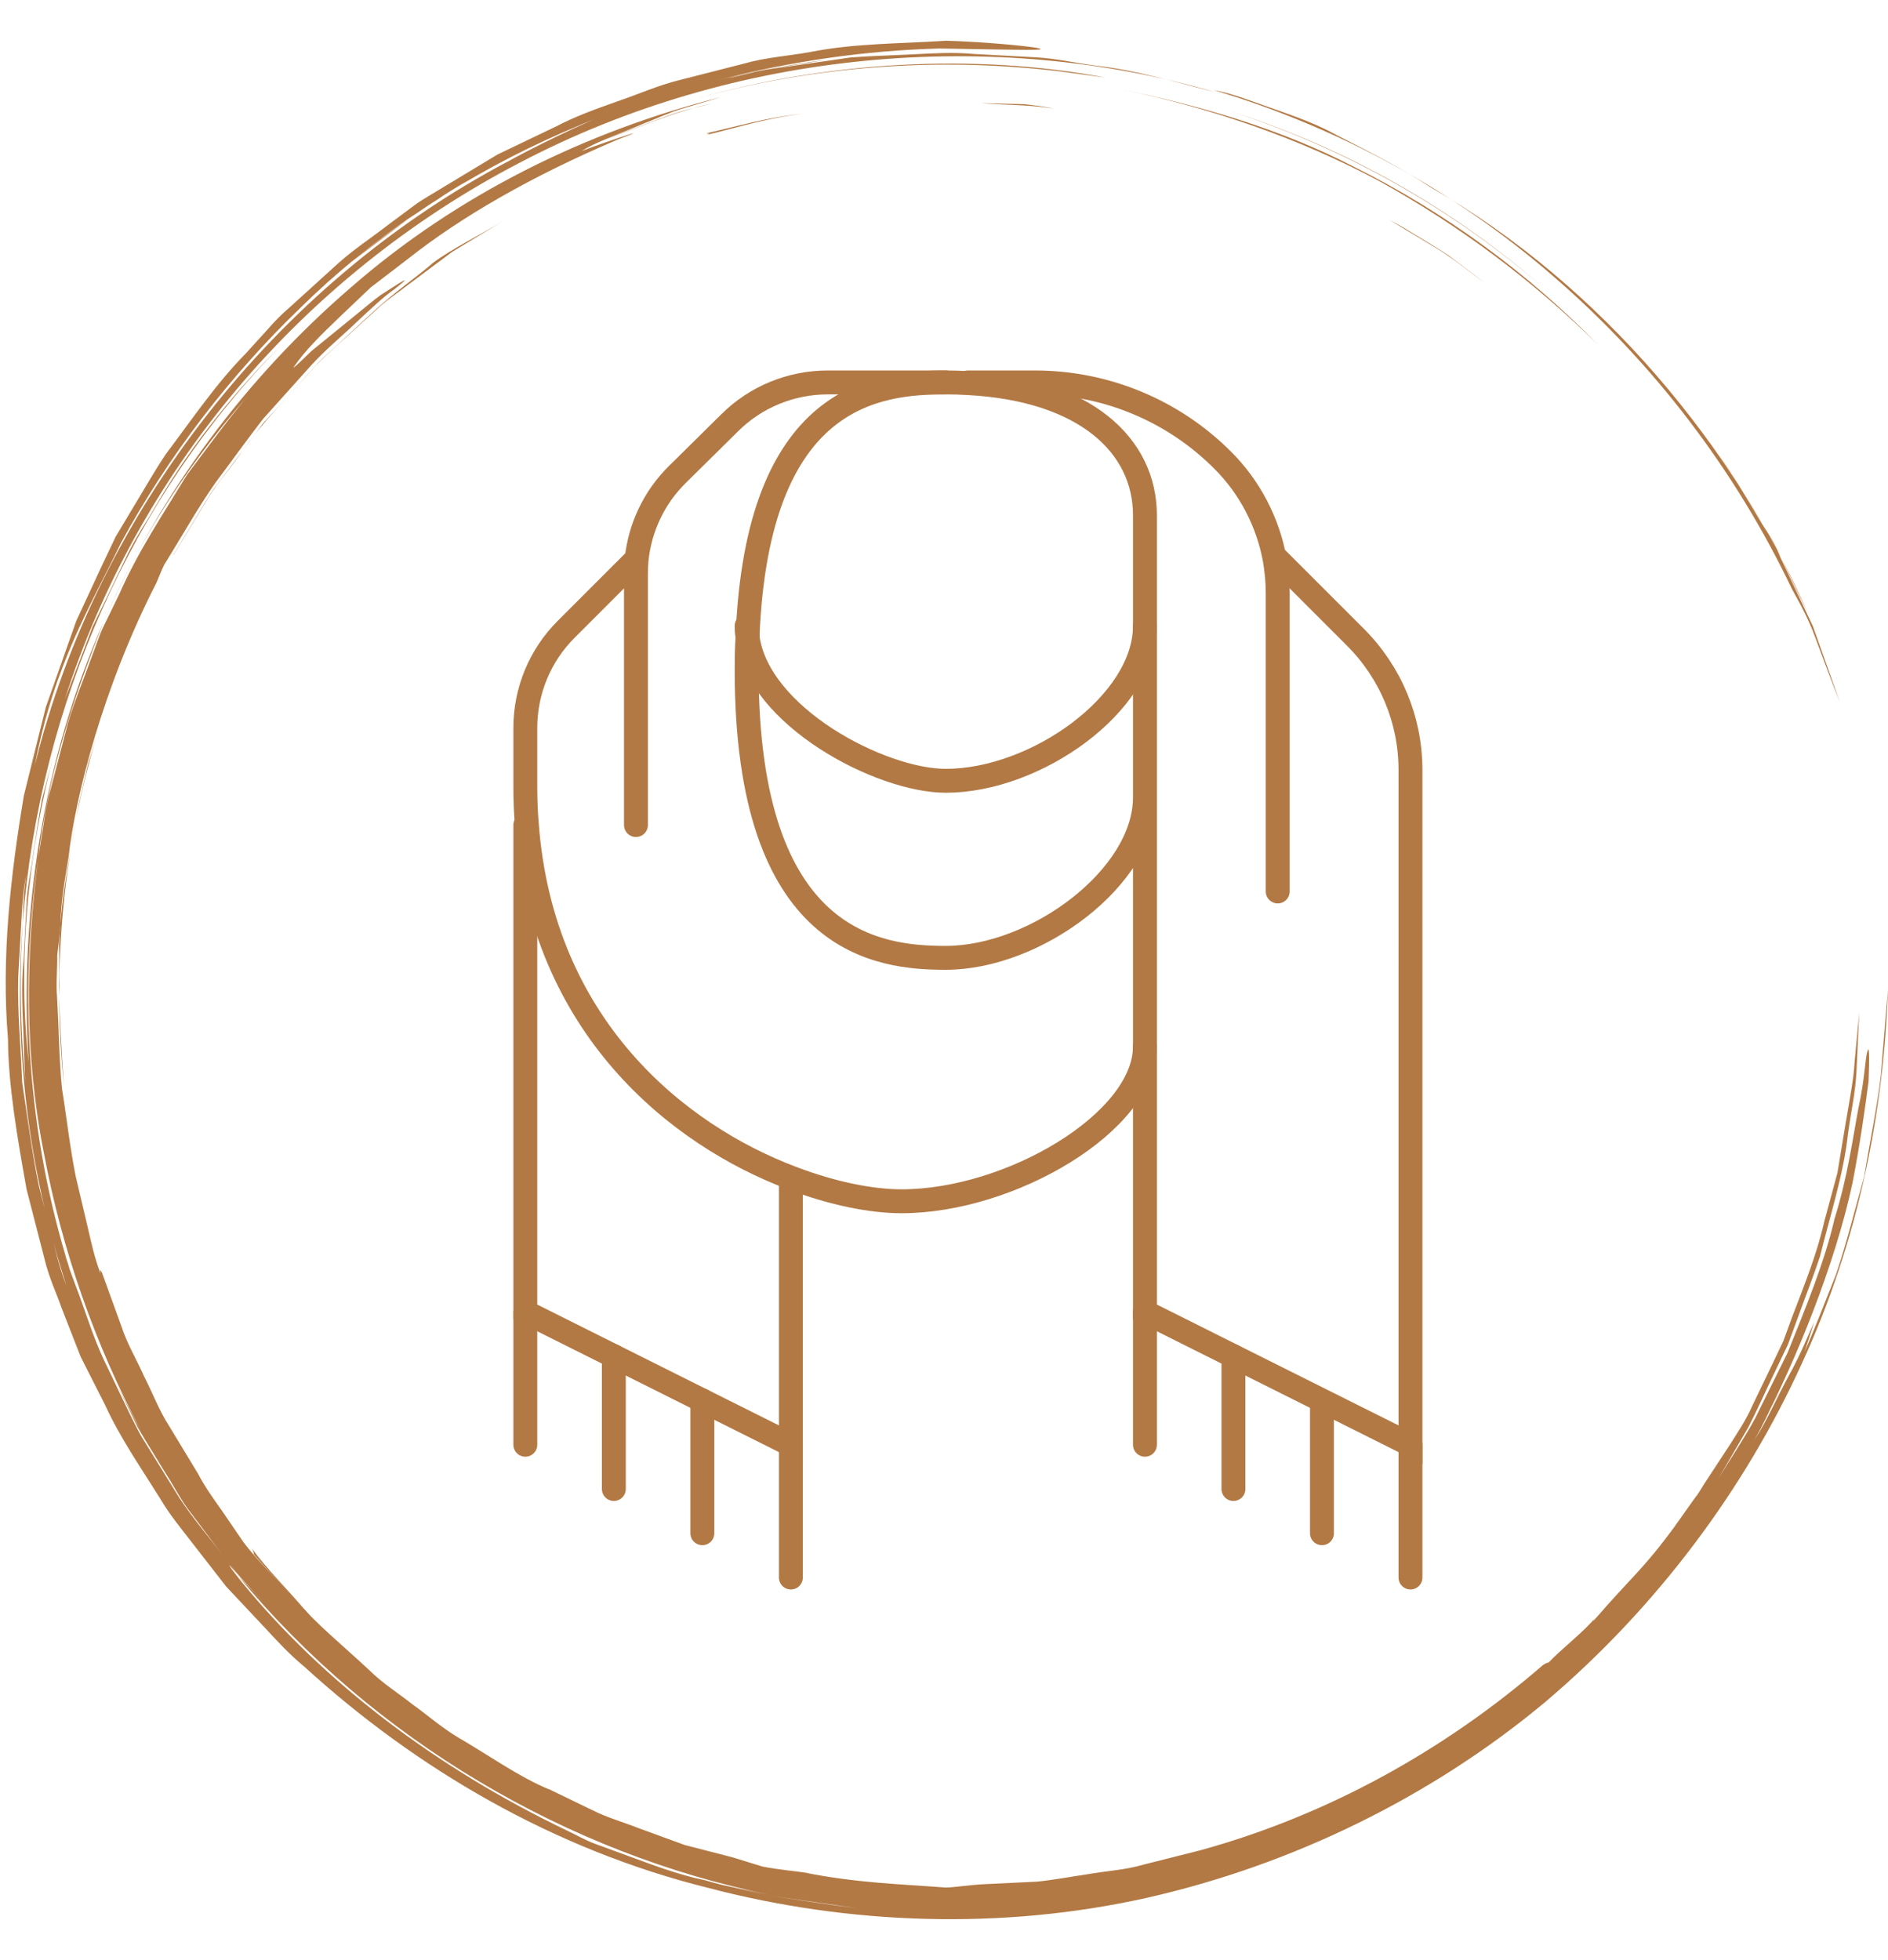 <?xml version="1.0" encoding="utf-8"?>
<!-- Generator: Adobe Illustrator 16.0.0, SVG Export Plug-In . SVG Version: 6.00 Build 0)  -->
<!DOCTYPE svg PUBLIC "-//W3C//DTD SVG 1.1//EN" "http://www.w3.org/Graphics/SVG/1.1/DTD/svg11.dtd">
<svg version="1.1" id="Calque_1" xmlns="http://www.w3.org/2000/svg" xmlns:xlink="http://www.w3.org/1999/xlink" x="0px" y="0px"
	 width="79px" height="82px" viewBox="0 0 79 82" enable-background="new 0 0 79 82" xml:space="preserve">
<g>
	<g id="XMLID_173_">
		<g>
			<g id="XMLID_174_">
				<g>
					<path fill="none" stroke="#B27944" stroke-linecap="round" stroke-miterlimit="10" d="M40.5,16h2.806
						c2.944,0,5.778,1.167,7.861,3.26c1.139,1.139,1.889,2.592,2.176,4.167c0.074,0.453,0.121,0.916,0.121,1.388v12.482"/>
					<path fill="none" stroke="#B27944" stroke-linecap="round" stroke-miterlimit="10" d="M47.908,33.361
						c0,3.333-4.556,6.713-8.333,6.713c-2.778,0-8.333-0.537-8.333-12.037c0-0.48,0.008-0.954,0.037-1.398
						C31.685,16.491,36.695,16,39.574,16c0.314,0,0.629,0.01,0.926,0.028c4.935,0.259,7.408,2.63,7.408,5.528v4.629V33.361v10.417
						v11.11l3.703,1.853l7.408,3.704V32.214c0-2.084-0.824-4.075-2.306-5.556l-3.25-3.25"/>
					<path fill="none" stroke="#B27944" stroke-linecap="round" stroke-miterlimit="10" d="M39.574,16h-4.936
						c-1.537,0-3.009,0.603-4.093,1.676l-2.194,2.167c-0.973,0.953-1.575,2.222-1.713,3.565c-0.019,0.194-0.028,0.389-0.028,0.583
						v10.527"/>
					<path fill="none" stroke="#B27944" stroke-linecap="round" stroke-miterlimit="10" d="M47.908,26.186
						c0,3.24-4.556,6.481-8.333,6.481c-2.732,0-7.87-2.694-8.296-6.028c-0.028-0.147-0.037-0.305-0.037-0.453"/>
					<path fill="none" stroke="#B27944" stroke-linecap="round" stroke-miterlimit="10" d="M26.611,23.408l-2.926,2.926
						c-1.093,1.093-1.704,2.574-1.704,4.12v1.287v1.157c0,0.556,0.019,1.093,0.065,1.611c0.639,8.436,6.306,12.973,11.083,14.776
						c1.75,0.668,3.37,0.974,4.593,0.974c4.556,0,10.186-3.314,10.186-6.481"/>
					<polyline fill="none" stroke="#B27944" stroke-linecap="round" stroke-miterlimit="10" points="33.093,49.389 33.093,60.445 
						29.389,58.593 25.685,56.741 21.981,54.889 21.981,34.519 					"/>
					
						<line fill="none" stroke="#B27944" stroke-linecap="round" stroke-miterlimit="10" x1="59.019" y1="60.445" x2="59.019" y2="66"/>
					
						<line fill="none" stroke="#B27944" stroke-linecap="round" stroke-miterlimit="10" x1="55.315" y1="58.824" x2="55.315" y2="64.148"/>
					
						<line fill="none" stroke="#B27944" stroke-linecap="round" stroke-miterlimit="10" x1="51.611" y1="56.741" x2="51.611" y2="62.297"/>
					
						<line fill="none" stroke="#B27944" stroke-linecap="round" stroke-miterlimit="10" x1="47.908" y1="54.889" x2="47.908" y2="60.445"/>
					
						<line fill="none" stroke="#B27944" stroke-linecap="round" stroke-miterlimit="10" x1="33.093" y1="60.445" x2="33.093" y2="66"/>
					
						<line fill="none" stroke="#B27944" stroke-linecap="round" stroke-miterlimit="10" x1="29.389" y1="58.593" x2="29.389" y2="64.148"/>
					
						<line fill="none" stroke="#B27944" stroke-linecap="round" stroke-miterlimit="10" x1="25.685" y1="56.741" x2="25.685" y2="62.297"/>
					
						<line fill="none" stroke="#B27944" stroke-linecap="round" stroke-miterlimit="10" x1="21.981" y1="54.889" x2="21.981" y2="60.445"/>
				</g>
			</g>
		</g>
	</g>
</g>
<g>
	<path fill="#B27944" d="M59.857,7.834c7.209,4.136,12.739,10.922,15.795,17.824l-0.989-2.043c-0.17-0.338-0.32-0.687-0.506-1.016
		l-0.591-0.969l-1.183-1.937c-0.415-0.632-0.897-1.218-1.342-1.829c0.686,0.904,1.352,1.768,1.872,2.705
		c0.277,0.457,0.551,0.91,0.823,1.361c0.277,0.449,0.548,0.898,0.758,1.382c0.448,0.949,0.898,1.902,1.359,2.879
		c0.362,1.016,0.732,2.057,1.121,3.147c-0.266-0.645-0.645-1.671-0.998-2.618c-0.34-0.952-0.824-1.753-0.993-2.072
		c-2.37-4.98-5.792-9.462-9.951-13.057c-4.146-3.615-9.067-6.277-14.24-7.82c0.531,0.093,1.014,0.259,1.476,0.421
		c0.469,0.166,0.906,0.32,1.328,0.469c0.85,0.301,1.626,0.596,2.318,0.985C57.322,6.366,58.591,7.001,59.857,7.834z"/>
	<path fill="#B27944" d="M78.799,41.399c-0.057-1.108-0.113-2.187-0.168-3.252C78.69,39.284,78.748,40.395,78.799,41.399z"/>
	<path fill="#B27944" d="M2.456,32.219c-0.133,0.607-0.338,1.201-0.413,1.816c-0.091,0.613-0.181,1.22-0.269,1.816
		c0.087-0.605,0.174-1.211,0.261-1.821C2.111,33.415,2.319,32.824,2.456,32.219z"/>
	<path fill="#B27944" d="M46.256,3.245c-0.657-0.089-1.31-0.177-1.973-0.267c-4.989-0.591-10.169-0.24-15.169,1.152
		C34.541,2.594,40.701,2.199,46.256,3.245z"/>
	<path fill="#B27944" d="M51.497,4.657c4.878,1.538,9.458,4.191,13.088,7.385C60.94,8.868,56.443,6.251,51.497,4.657z"/>
	<path fill="#B27944" d="M12.313,66.945c-0.002-0.025,0.069,0.037,0.171,0.135c0.099,0.098,0.188,0.188,0.277,0.277l0.502,0.561
		l0.551,0.51l1.102,1.022c0.372,0.334,0.722,0.695,1.112,1.009l1.192,0.91c-0.398-0.281-0.797-0.564-1.198-0.848
		c-0.839-0.723-1.3-1.215-1.816-1.689c-0.261-0.242-0.522-0.484-0.833-0.772C13.059,67.771,12.745,67.39,12.313,66.945z"/>
	<path fill="#B27944" d="M2.795,30.875l0.024-0.128c0.104-0.414,0.19-0.827,0.348-1.216c0.019-0.047,0.036-0.089,0.057-0.142
		C3.036,29.868,2.919,30.371,2.795,30.875z"/>
	<path fill="#B27944" d="M10.623,65.032c-0.002-0.05-0.005-0.101-0.091-0.254c0.672,0.91,1.482,1.703,2.214,2.562
		c-0.094-0.094-0.183-0.183-0.262-0.26C11.974,66.528,11.173,65.665,10.623,65.032z"/>
	<path fill="#B27944" d="M2.463,41.219c0.036-0.719,0.01-1.359,0.012-1.698c0.058-1.869,0.436-3.7,0.82-5.862
		c0.08-0.347,0.229-0.999,0.389-1.694c0.123-0.402,0.25-0.813,0.38-1.239c-1.391,4.621-1.906,9.622-1.387,14.692
		C2.572,44.059,2.504,42.662,2.463,41.219z"/>
	<path fill="#B27944" d="M77.797,42.369c-0.039,0.823-0.079,1.66-0.119,2.509c-0.044,0.85-0.237,1.694-0.352,2.556
		c-0.189,1.733-0.752,3.419-1.17,5.128c-0.274,0.836-0.602,1.653-0.896,2.476l-0.452,1.225c-0.187,0.392-0.373,0.78-0.558,1.168
		c-0.376,0.771-0.715,1.551-1.099,2.29c-0.417,0.716-0.829,1.423-1.238,2.124c0.488-0.805,1.046-1.622,1.529-2.506
		c0.447-0.904,0.903-1.826,1.358-2.747c0.765-1.901,1.55-3.8,1.963-5.602c0.555-1.767,0.766-3.401,1.001-4.637
		c0.273-1.231,0.278-2.101,0.377-2.374c0.077-0.276,0.084,0.235,0.046,1.255c-0.129,1.009-0.339,2.525-0.668,4.24
		c-0.732,3.433-2.396,7.501-3.785,10.137c0.366-0.698,0.366-0.698,0.731-1.396c-0.385,0.688-0.688,1.419-1.053,2.018
		c0.452-0.648,0.916-1.716,1.428-2.661c0.527-0.94,0.883-1.86,1.067-2.261c0,0-0.417,1.354-0.444,1.343
		c0.418-0.919,0.859-2.073,1.359-3.325c0.435-1.273,0.783-2.694,1.181-4.101c0.232-1.44,0.537-2.877,0.696-4.22
		c0.109-1.319,0.211-2.543,0.3-3.609c-0.169,4.972-1.193,10.431-3.606,15.65c-2.375,5.219-6.038,10.182-10.746,14.168
		C59.912,75.165,54.108,78.014,48,79.398c-6.119,1.371-12.512,1.118-18.321-0.401c-6.545-1.618-12.304-5.033-16.944-9.266
		c-0.611-0.5-1.141-1.079-1.672-1.651c-0.535-0.569-1.068-1.137-1.599-1.702c-0.475-0.611-0.949-1.221-1.421-1.828
		c-0.469-0.609-0.962-1.2-1.346-1.862c-0.809-1.293-1.678-2.543-2.304-3.915c-0.34-0.672-0.679-1.341-1.017-2.007
		c-0.271-0.696-0.542-1.389-0.812-2.079c-0.177-0.531-0.517-1.218-0.717-2.077c-0.22-0.854-0.47-1.825-0.734-2.847
		c-0.372-2.072-0.771-4.358-0.779-6.288c-0.285-3.407,0.104-6.824,0.662-10.177l0.613-2.479l0.31-1.237l0.424-1.202l0.848-2.401
		l1.068-2.304l0.581-1.221l0.692-1.158c0.47-0.766,0.907-1.553,1.407-2.297c1.081-1.431,2.081-2.926,3.341-4.206l0.904-0.995
		c0.292-0.341,0.608-0.658,0.949-0.95l1.993-1.809c0.665-0.603,1.424-1.094,2.134-1.646l1.084-0.806
		c0.362-0.269,0.765-0.478,1.146-0.719c0.773-0.466,1.549-0.934,2.326-1.403c0.819-0.392,1.64-0.785,2.463-1.18
		c0.81-0.425,1.673-0.731,2.54-1.039c0.87-0.293,1.715-0.676,2.615-0.896c0.897-0.229,1.797-0.459,2.702-0.69
		c0.898-0.26,1.842-0.316,2.769-0.484c1.854-0.368,3.766-0.346,5.686-0.472c1.532,0.042,3.347,0.216,3.829,0.304
		c0.482,0.115-0.362,0.084-4.113,0.021c-6.214,0.172-12.443,1.78-18.013,4.706c0.632-0.362,3.31-1.725,4.643-2.162
		c-4.345,1.626-7.739,3.56-11.292,6.426l1.823-1.374c0.614-0.449,1.199-0.94,1.866-1.311c1.306-0.779,2.566-1.643,3.968-2.25
		c-3.391,1.702-6.792,3.917-9.713,6.796c-2.949,2.837-5.527,6.185-7.52,9.84c-1.312,2.724-2.788,5.058-3.613,9.318
		c2.608-10.55,9.994-20.103,19.837-25.284l-0.048,0.029c4.359-2.352,8.734-3.665,13.46-4.279c-1.464,0.245-2.968,0.424-4.227,0.798
		l1.264-0.311c0.425-0.08,0.857-0.129,1.285-0.195c0.857-0.124,1.712-0.248,2.565-0.372c0.859-0.066,1.722-0.085,2.581-0.13
		c0.859-0.042,1.718-0.097,2.576-0.016l2.57,0.139c0.856,0.047,1.697,0.239,2.545,0.352c1.708,0.191,3.349,0.696,5.008,1.115
		c-9.27-2.71-20.104-1.802-29.151,2.957c-4.522,2.354-8.576,5.612-11.826,9.477c-3.257,3.86-5.702,8.323-7.182,12.96
		c0.249-0.648,0.503-1.31,0.764-1.987c0.129-0.343,0.26-0.689,0.392-1.039c0.164-0.337,0.33-0.678,0.496-1.02
		c0.331-0.687,0.666-1.383,1.003-2.083c0.347-0.694,0.788-1.34,1.176-2.009c1.556-2.679,3.526-4.986,5.208-6.663
		c-6.249,6.357-10.092,15.023-10.8,24.131c0.018-0.679,0.04-1.342,0.151-1.998c-0.147,0.698-0.179,1.413-0.219,2.132
		c-0.041,0.721-0.082,1.444-0.124,2.17c-0.035,1.455,0.112,2.921,0.167,4.387c0.218,1.45,0.408,2.91,0.698,4.334
		c0.182,0.705,0.363,1.407,0.543,2.104c0.177,0.698,0.341,1.396,0.609,2.056c0.172,0.479,0.343,0.952,0.516,1.434
		c-0.17-0.475-0.343-0.954-0.516-1.434c-1.638-4.956-2.211-10.151-1.826-15.186c-0.146,2.313-0.119,4.782,0.213,7.703
		c-0.132-0.785-0.135-1.758-0.174-2.814c-0.037-1.058-0.119-2.202-0.002-3.345l0.117-2.251c0.024-0.751,0.203-1.487,0.297-2.23
		c0.121-0.739,0.214-1.483,0.357-2.216l0.562-2.166c-1.184,4.44-1.585,9.039-1.122,13.171C0.799,38.24,1.798,31.739,4.337,26.025
		c-1.269,3.176-2.352,6.462-2.734,9.871c-0.831,5.673-0.452,11.598,1.309,17.196C2.824,52.887,2.78,52.664,2.72,52.45
		c0.093,0.437,0.269,0.849,0.419,1.267c0.413,1.068,0.734,2.179,1.227,3.22c0.508,1.034,0.976,2.093,1.521,3.113
		c0.545,0.881,1.085,1.754,1.626,2.629c0.563,0.852,1.229,1.624,1.837,2.431c0.207,0.275,0.412,0.549,0.616,0.82
		c-0.398-0.511-0.636-0.724,0.146,0.254c3.39,4.146,8.092,7.76,13.625,10.408c0.365,0.171,0.744,0.397,1.183,0.557
		c0.439,0.16,0.904,0.331,1.392,0.51c0.977,0.354,2.029,0.768,3.181,1.005c0.612,0.177,0.939,0.249,1.234,0.306
		c0.492,0.109,0.981,0.27,1.487,0.341c1.232,0.181,2.468,0.383,3.681,0.529c-1.198-0.173-2.439-0.351-3.681-0.529
		c-0.464-0.063-0.907-0.215-1.357-0.316c0.346,0.07,0.689,0.14,1.314,0.268C23.763,77.542,15.682,72.83,9.965,65.93
		c0.378,0.39,0.895,0.923,1.121,1.156c-0.607-0.634-1.222-1.262-1.737-1.977l-1.3-1.731c-0.457-0.562-0.775-1.216-1.169-1.82
		c-0.373-0.617-0.763-1.227-1.123-1.852l-0.949-1.947c0.39,0.768,0.744,1.485,1.09,2.094c-1.933-3.629-3.304-7.555-4.061-11.609
		c-0.811-4.055-0.771-8.251-0.234-12.347l0.226-1.438c0.069-0.48,0.145-0.959,0.286-1.424l0.735-2.807
		c0.28-0.923,0.656-1.815,0.979-2.723c0.179-0.447,0.312-0.913,0.527-1.344l0.632-1.298c0.772-1.768,1.846-3.367,2.841-5.004
		c1.16-1.527,2.257-3.101,3.608-4.462c-2.83,2.98-5.362,6.573-7.102,10.629c2.347-5.366,5.92-10.192,10.365-14.015
		c4.424-3.858,9.826-6.526,15.476-7.95c-0.513,0.152-1.062,0.315-1.62,0.481c-0.563,0.168-1.107,0.432-1.643,0.636
		c-1.056,0.456-2.054,0.786-2.603,1.165c0.058-0.081,3.601-1.269,1.563-0.515c-3.632,1.54-6.586,3.251-8.783,4.988
		c-0.554,0.424-1.079,0.827-1.579,1.21c-0.449,0.427-0.874,0.831-1.282,1.219c-0.797,0.765-1.478,1.432-1.932,2.104
		c-0.086,0.126,0.233-0.172,0.728-0.656c0.551-0.448,1.276-1.04,1.958-1.595c0.344-0.273,0.659-0.552,0.956-0.761
		c0.293-0.188,0.545-0.349,0.738-0.473c0.353-0.215,0.384-0.2-0.168,0.232c-0.483,0.335-0.989,0.824-1.57,1.364
		c-0.569,0.552-1.261,1.11-1.906,1.811c-0.636,0.709-1.318,1.468-2.029,2.26c-0.652,0.84-1.297,1.744-1.975,2.646
		c-0.751,1.064-1.408,2.25-2.15,3.437c-0.081,0.154-0.191,0.427-0.333,0.769c-2.236,4.358-3.393,8.934-3.68,11.491
		c-0.158,0.946-0.324,1.882-0.338,2.833c-0.042,0.495-0.086,0.918-0.132,1.249c0.008,0.597-0.06,1.197-0.006,1.795
		c0.073,1.269,0.081,2.537,0.203,3.788c0.2,1.241,0.335,2.491,0.583,3.713l0.478,2.024c0.159,0.674,0.297,1.353,0.551,1.994
		c0.009-0.034-0.042-0.251,0.067-0.01l0.798,2.201c0.238,0.744,0.646,1.415,0.96,2.125c0.355,0.69,0.627,1.426,1.049,2.078
		l1.205,1.99c0.296,0.559,0.646,1.051,0.981,1.519c0.317,0.464,0.625,0.912,0.926,1.353c0.505,0.679,1.311,1.462,2.183,2.409
		c0.833,0.986,1.969,1.906,3.081,2.943c0.538,0.54,1.204,0.951,1.813,1.435c0.633,0.453,1.223,0.973,1.885,1.368
		c1.331,0.774,2.556,1.658,3.809,2.177l-0.004-0.009l1.839,0.889c0.609,0.309,1.274,0.49,1.911,0.743
		c0.644,0.235,1.29,0.471,1.937,0.708c0.667,0.172,1.336,0.345,2.008,0.518c0.425,0.131,0.84,0.259,1.248,0.385
		c0.672,0.131,1.395,0.195,1.732,0.245c2.172,0.442,4.045,0.489,5.92,0.632c0.34,0.007,0.982-0.112,1.707-0.142
		c0.726-0.035,1.439-0.069,2.143-0.104c0.7-0.071,1.383-0.204,2.062-0.302c0.79-0.144,1.607-0.179,2.389-0.41
		c0.789-0.199,1.582-0.399,2.38-0.601c5.345-1.471,10.229-4.198,14.32-7.74c0.143-0.099,0.193-0.106,0.245-0.114
		c0.582-0.613,1.534-1.328,2-1.931c-0.09,0.114-0.143,0.189-0.117,0.183c1.626-1.882,2.057-2.123,3.38-3.927
		c0.282-0.398,0.569-0.804,0.851-1.2c0.158-0.188,0.272-0.406,0.407-0.614c0.365-0.557,0.707-1.076,1.043-1.59
		c0.34-0.538,0.702-1.07,0.962-1.668c0.282-0.587,0.568-1.18,0.86-1.786c0.145-0.304,0.291-0.61,0.439-0.922
		c0.118-0.323,0.238-0.649,0.358-0.981c0.5-1.317,1.038-2.624,1.349-4.003l0.552-2.044l0.347-2.089
		c0.185-1.104,0.339-1.866,0.372-2.555C77.667,43.745,77.726,43.119,77.797,42.369z"/>
	<path fill="#B27944" d="M17.801,71.813c2.085,1.576,4.364,2.868,6.72,3.979C21.976,74.622,19.754,73.409,17.801,71.813z"/>
	<path fill="#B27944" d="M18.101,11.01c0.822-0.613,1.874-1.114,2.942-1.758l-2.115,1.28l-1.98,1.479
		c-0.327,0.251-0.669,0.482-0.983,0.749l-0.915,0.832c-0.602,0.563-1.241,1.09-1.816,1.682c-1.097,1.234-2.281,2.4-3.221,3.776
		c-0.476,0.679-1.044,1.298-1.45,2.029c-0.434,0.712-0.868,1.426-1.303,2.141l-0.01,0.003c0.348-0.575,0.714-1.18,1.093-1.806
		c0.195-0.31,0.373-0.638,0.589-0.945c0.227-0.301,0.455-0.605,0.686-0.911c0.46-0.612,0.927-1.233,1.392-1.852
		c0.522-0.572,1.042-1.141,1.552-1.699c0.254-0.28,0.505-0.557,0.752-0.83c0.252-0.268,0.535-0.498,0.793-0.742
		c0.522-0.481,1.022-0.943,1.495-1.379C16.542,12.19,17.471,11.569,18.101,11.01z"/>
	<path fill="#B27944" d="M12.484,67.08c0.079,0.077,0.168,0.166,0.262,0.26l0.016,0.018C12.672,67.268,12.583,67.178,12.484,67.08z"
		/>
	<path fill="#B27944" d="M29.157,4.486c0.215-0.055,0.424-0.108,0.638-0.162c-1.635,0.355-3.164,1.056-4.74,1.608
		c0.629-0.238,1.287-0.487,1.967-0.745C27.705,4.931,28.407,4.649,29.157,4.486z"/>
	<path fill="#B27944" d="M46.929,3.739c3.322,0.691,6.631,1.646,9.665,3.21c3.926,1.945,7.42,4.547,10.277,7.48
		c-2.708-2.673-5.777-4.976-9.124-6.833C54.372,5.783,50.707,4.529,46.929,3.739z"/>
	<path fill="#B27944" d="M29.552,5.578c1.33-0.299,2.657-0.696,4.041-0.814c-1.383,0.141-2.7,0.562-4.035,0.881
		C29.804,5.561,29.584,5.59,29.552,5.578z"/>
	<path fill="#B27944" d="M16.741,10.753c0.272-0.205,0.546-0.41,0.817-0.613c-0.686,0.536-1.375,1.074-2.063,1.612
		C15.75,11.547,16.323,11.087,16.741,10.753z"/>
	<path fill="#B27944" d="M44.089,4.545c-1.001-0.171-2.019-0.145-3.02-0.228c0.589,0.013,1.178,0.027,1.792,0.041
		C43.185,4.401,43.608,4.435,44.089,4.545z"/>
	<path fill="#B27944" d="M58.86,9.604c0.59,0.366,1.184,0.707,1.744,1.077c0.536,0.405,1.062,0.803,1.578,1.193
		c-0.651-0.464-1.276-0.986-1.964-1.419c-0.696-0.419-1.394-0.84-2.087-1.258C58.456,9.372,58.714,9.508,58.86,9.604z"/>
</g>
</svg>

